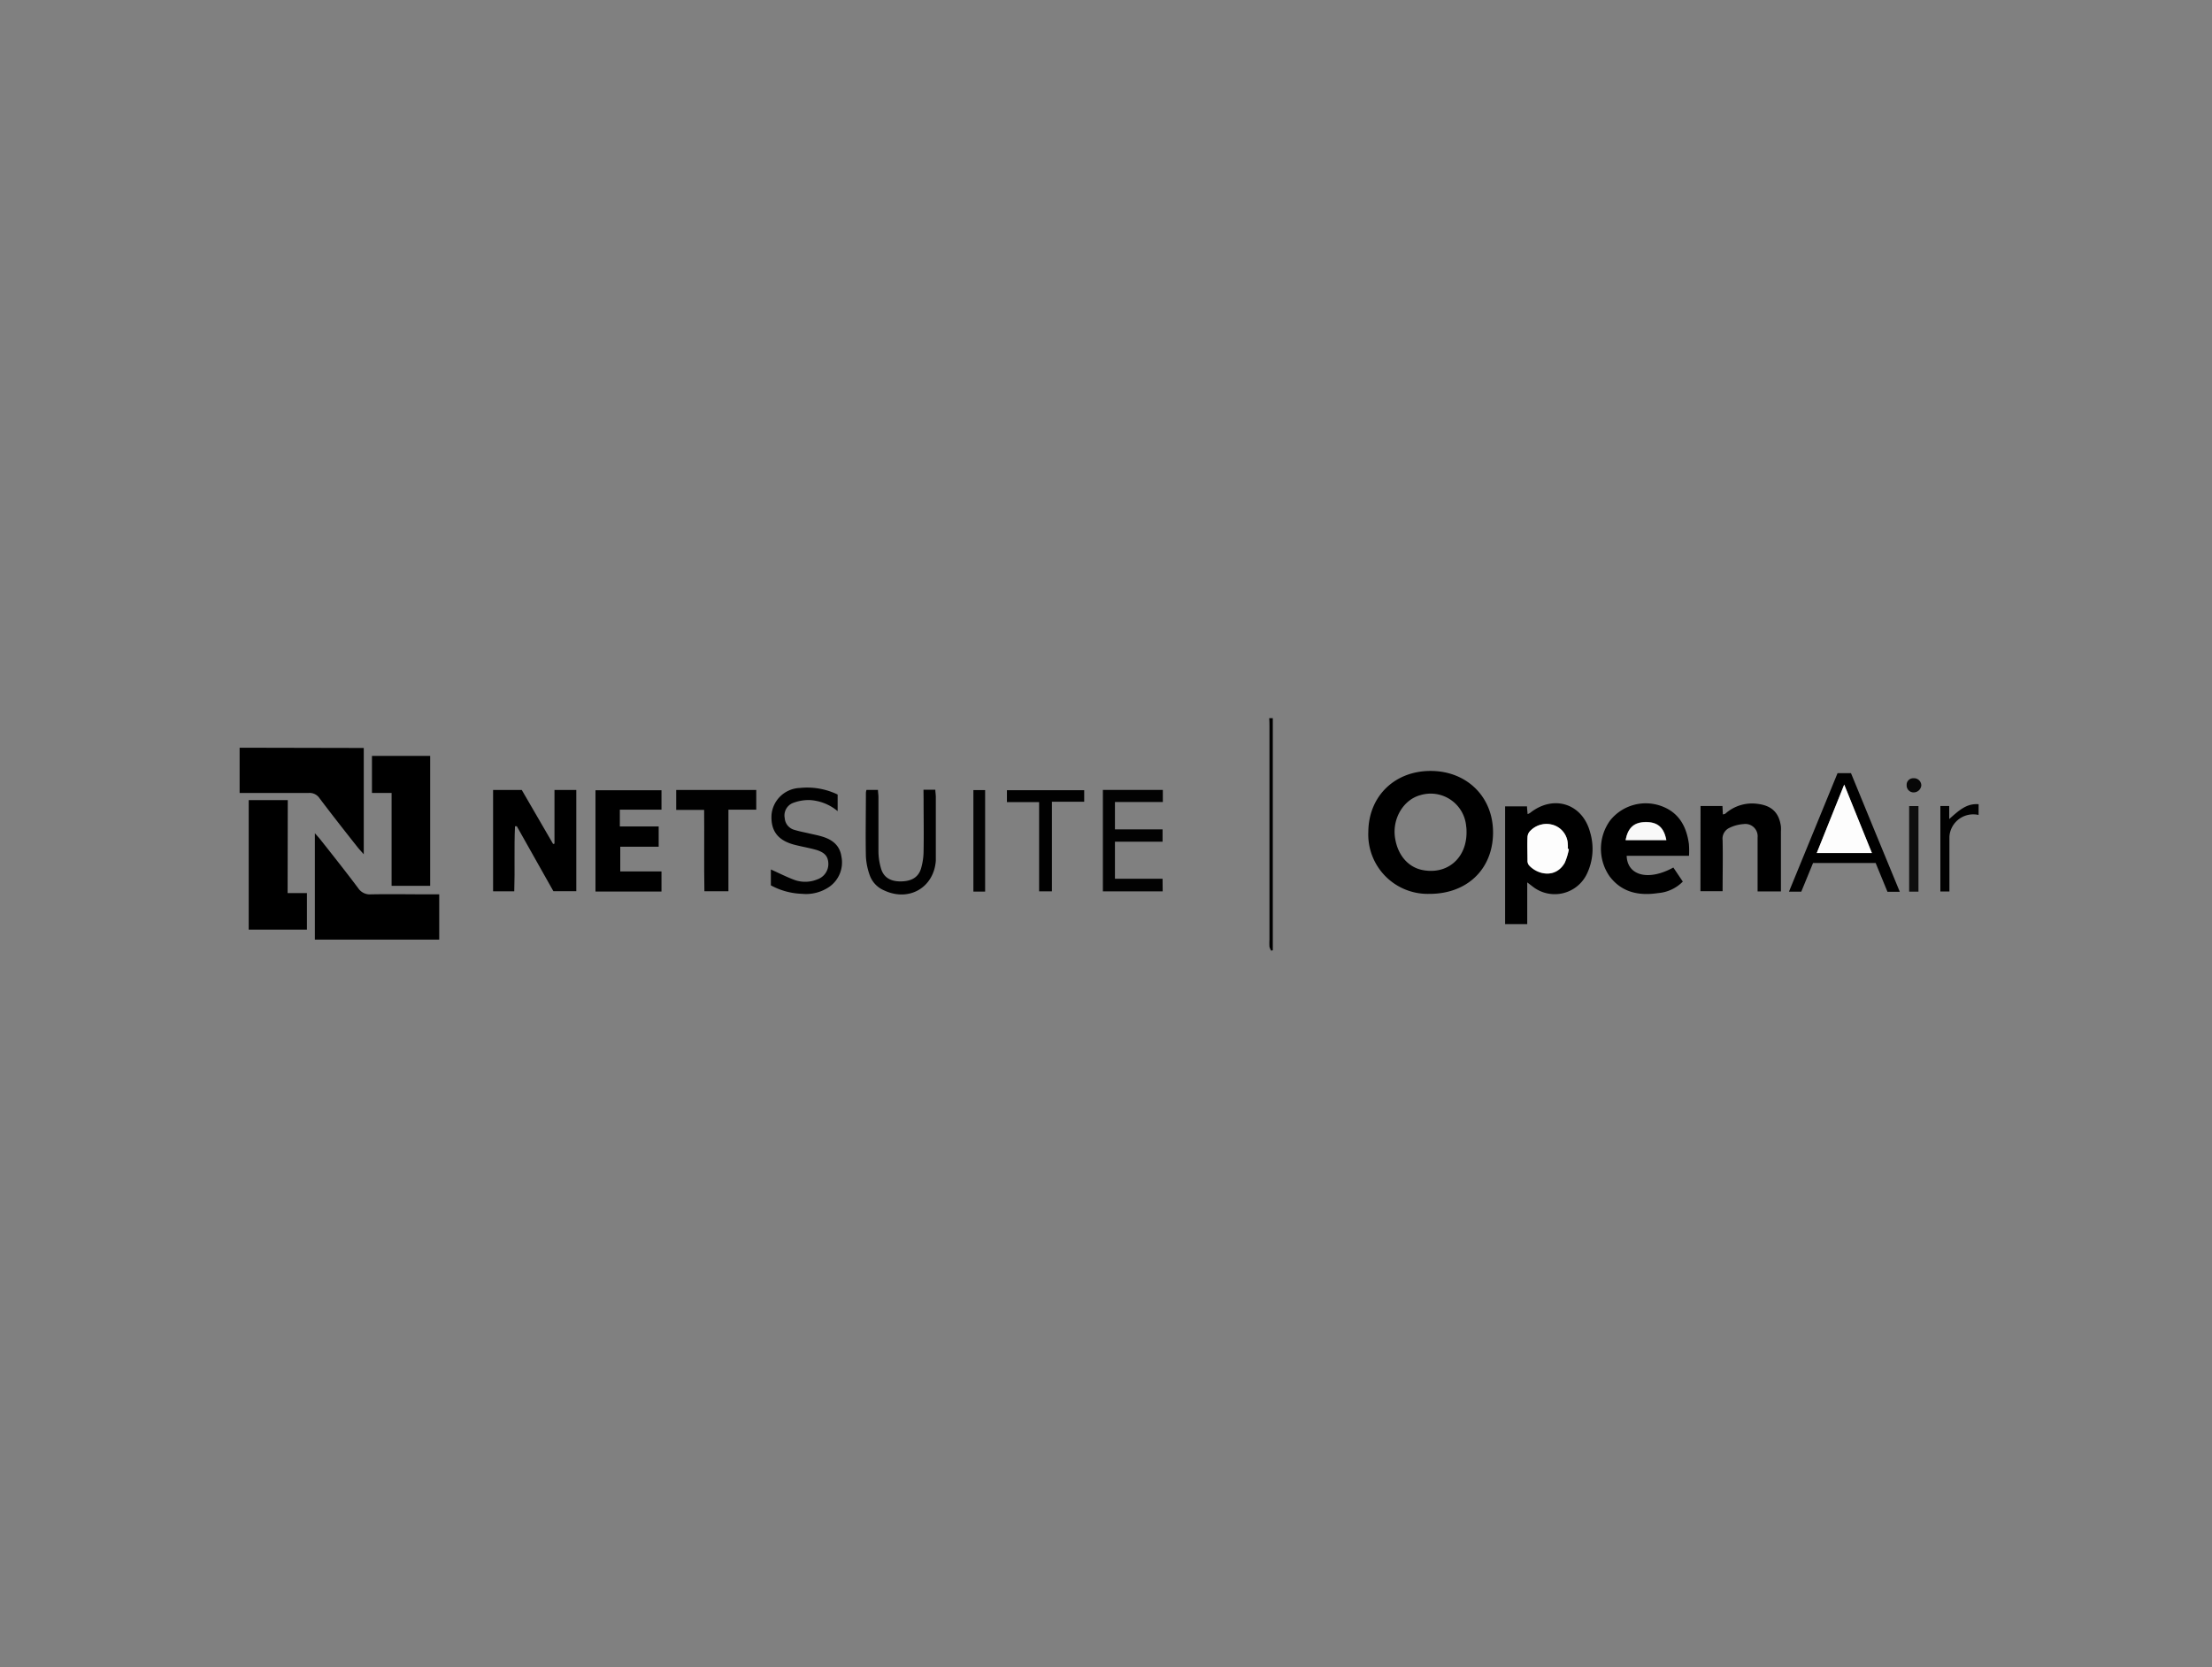 <svg id="Layer_1" data-name="Layer 1" xmlns="http://www.w3.org/2000/svg" viewBox="0 0 418 315"><rect x="0" y="0" width="418" height="315" fill="#808080" stroke="none"/><defs><style>.cls-1{fill:#010101;}.cls-2{fill:#020202;}.cls-3{fill:#030303;}.cls-4{fill:#0e0e0e;}.cls-5{fill:#070707;}.cls-6{fill:#fdfdfd;}.cls-7{fill:#f9f9f9;}</style></defs><path class="cls-1" d="M373.89,154a4.51,4.51,0,0,0-5.51,4.08c0,2.93,0,5.87,0,8.8v1.58h-1.71V152.31h1.67v2.46c1.74-1.53,3.24-3,5.56-2.8Z"/><path d="M240.52,135.71v43.86l-.3.07a2.44,2.44,0,0,1-.33-.74,12.69,12.69,0,0,1,0-1.38q0-20,0-39.91c0-.64,0-1.27-.05-1.9Z"/><path d="M258.57,157.2c.05-6.76,5-11.55,11.83-11.52s11.83,4.95,11.74,11.8-5,11.48-12.1,11.43A11.23,11.23,0,0,1,258.57,157.2Zm18.56.14c0-.4,0-.81-.07-1.21a6.73,6.73,0,0,0-8.64-5.88c-3.2.85-5.33,4.41-4.81,8,.47,3.29,2.46,5.63,5.23,6.16C273.47,165.31,277.11,162.2,277.13,157.34Z"/><path d="M68.74,141.34v20.09c-.53-.61-.91-1-1.25-1.44-2.38-3-4.78-6.07-7.11-9.15a2.23,2.23,0,0,0-2-1c-4.33,0-8.67,0-13.1,0v-8.55Z"/><path d="M83,177.55H59.5v-20.1c.42.48.76.83,1.06,1.22,2.38,3,4.8,6.06,7.12,9.15A2.64,2.64,0,0,0,70.13,169c3.71-.07,7.43,0,11.14,0H83Z"/><path d="M97.18,168.43h-4V149.28h5.42l5.92,10.2.26-.06V149.28h4.12V168.4h-4.33l-6.91-12.27-.34,0C97.13,160.23,97.32,164.3,97.18,168.43Z"/><path d="M74,149.84H70.29v-7h11v24.55H74Z"/><path d="M54.35,168.76H58v6.91H47V151.19h7.38Z"/><path d="M288.6,166.74v7.88h-4.18V152.38h4.14c0,.44.07.93.11,1.46a2.57,2.57,0,0,0,.47-.23c4.45-3.53,9.94-1.76,11.36,3.73a10.91,10.91,0,0,1-.6,7.74,6.74,6.74,0,0,1-10.28,2.44Zm7.87-6.28-.19-.05a6.15,6.15,0,0,0,0-.86,3.93,3.93,0,0,0-2.56-3.57,4.25,4.25,0,0,0-4.48,1,1.75,1.75,0,0,0-.57,1.17c-.07,1.54,0,3.09,0,4.64a1.29,1.29,0,0,0,.3.76c1.61,1.77,5,2.49,6.73-.49A12,12,0,0,0,296.47,160.46Z"/><path d="M117.13,153v3.17h7.34V160h-7.26v4.67H125v3.8H112.53V149.33H125V153Z"/><path d="M319.17,161.72H307.39c.12,3.76,4.14,4.8,8.82,2.21l1.79,2.66a7.37,7.37,0,0,1-4.66,2.17c-3.57.54-6.83-.08-9.16-3.14a9.1,9.1,0,0,1,.13-10.64,8.62,8.62,0,0,1,9.53-2.7c3.4,1.2,4.85,3.86,5.31,7.2A16.36,16.36,0,0,1,319.17,161.72Zm-4.28-3c-.48-2.41-1.64-3.4-3.86-3.4s-3.39,1-3.84,3.4Z"/><path d="M321.35,152.31h4.14l.08,1.58a1.24,1.24,0,0,0,.46-.13,7.58,7.58,0,0,1,6.1-1.86c2.67.33,4.06,1.66,4.41,4.28a9,9,0,0,1,0,1v11.27h-4.41v-5.87c0-1.44,0-2.88,0-4.32a2.32,2.32,0,0,0-2.63-2.54,7.08,7.08,0,0,0-2.63.69,2.25,2.25,0,0,0-1.35,2.36c.07,3.17,0,6.34,0,9.63h-4.19Z"/><path class="cls-1" d="M142.91,153h-5.26v15.41h-4.54c-.09-5.06,0-10.15-.05-15.37h-5.28v-3.76h15.13Z"/><path d="M359,168.51h-2.33c-.75-1.82-1.49-3.61-2.23-5.43H342.61l-2.22,5.41h-2.33c3.08-7.5,6.12-14.92,9.18-22.39h2.54C352.82,153.51,355.86,160.93,359,168.51ZM348.5,148.26l-5.19,12.93h10.42C352,157,350.34,152.82,348.5,148.26Z"/><path class="cls-2" d="M219.71,168.44h-11.3V149.27h11.33v2.28h-9.05v5.17h9v2.33h-9v7h9Z"/><path class="cls-1" d="M145.67,167.3v-3c1.53.68,3,1.44,4.53,2a6,6,0,0,0,4.25-.13,3.07,3.07,0,0,0,2.08-3.07c-.08-1.31-.69-2-2.24-2.49-1.33-.38-2.7-.61-4-.94-3.27-.8-4.69-2.64-4.49-5.77a5.57,5.57,0,0,1,5.31-5,13.24,13.24,0,0,1,7.18,1.24v3.14a9,9,0,0,0-5.32-2.1,8.36,8.36,0,0,0-3.17.57,2.53,2.53,0,0,0-1.51,2.84,2.47,2.47,0,0,0,1.88,2.24c.93.29,1.91.46,2.87.69.78.18,1.58.33,2.35.57,1.9.57,3.31,1.67,3.61,3.75a5.63,5.63,0,0,1-2.19,5.67,7.78,7.78,0,0,1-5.26,1.39A13.24,13.24,0,0,1,145.67,167.3Z"/><path class="cls-1" d="M174.51,149.23h2.24c0,.46.09.9.09,1.33q0,5.35,0,10.71c0,.46,0,.93,0,1.39-.39,5.11-5.13,7.81-9.82,5.57a4.88,4.88,0,0,1-2.66-2.82,12.41,12.41,0,0,1-.73-3.53c-.09-4,0-8.06,0-12.09a2.51,2.51,0,0,1,.11-.53h2.17c0,.45.09.89.09,1.33,0,3.4,0,6.8,0,10.19a11.69,11.69,0,0,0,.55,3.54c.61,1.75,2.11,2.3,3.9,2.23s3.08-.75,3.59-2.41a12.07,12.07,0,0,0,.49-3.38c.06-3.23,0-6.45,0-9.68Z"/><path class="cls-1" d="M198.78,168.43h-2.42V151.57h-6.08v-2.25h14.6v2.18h-6.1Z"/><path class="cls-3" d="M186.16,168.48h-2.22V149.3h2.22Z"/><path class="cls-4" d="M360.77,152.32h1.76v16.17h-1.76Z"/><path class="cls-5" d="M361.58,147.06a1.38,1.38,0,0,1,1.49,1.32,1.45,1.45,0,0,1-1.32,1.35,1.31,1.31,0,0,1-1.45-1.35A1.23,1.23,0,0,1,361.58,147.06Z"/><path class="cls-6" d="M296.47,160.46a12,12,0,0,1-.79,2.57c-1.7,3-5.12,2.26-6.73.49a1.29,1.29,0,0,1-.3-.76c0-1.55-.06-3.1,0-4.64a1.75,1.75,0,0,1,.57-1.17,4.25,4.25,0,0,1,4.48-1,3.93,3.93,0,0,1,2.56,3.57,6.15,6.15,0,0,1,0,.86Z"/><path class="cls-7" d="M314.89,158.76h-7.7c.45-2.36,1.64-3.39,3.84-3.4S314.41,156.35,314.89,158.76Z"/><path class="cls-6" d="M348.5,148.26c1.84,4.56,3.52,8.69,5.23,12.93H343.31Z"/></svg>
